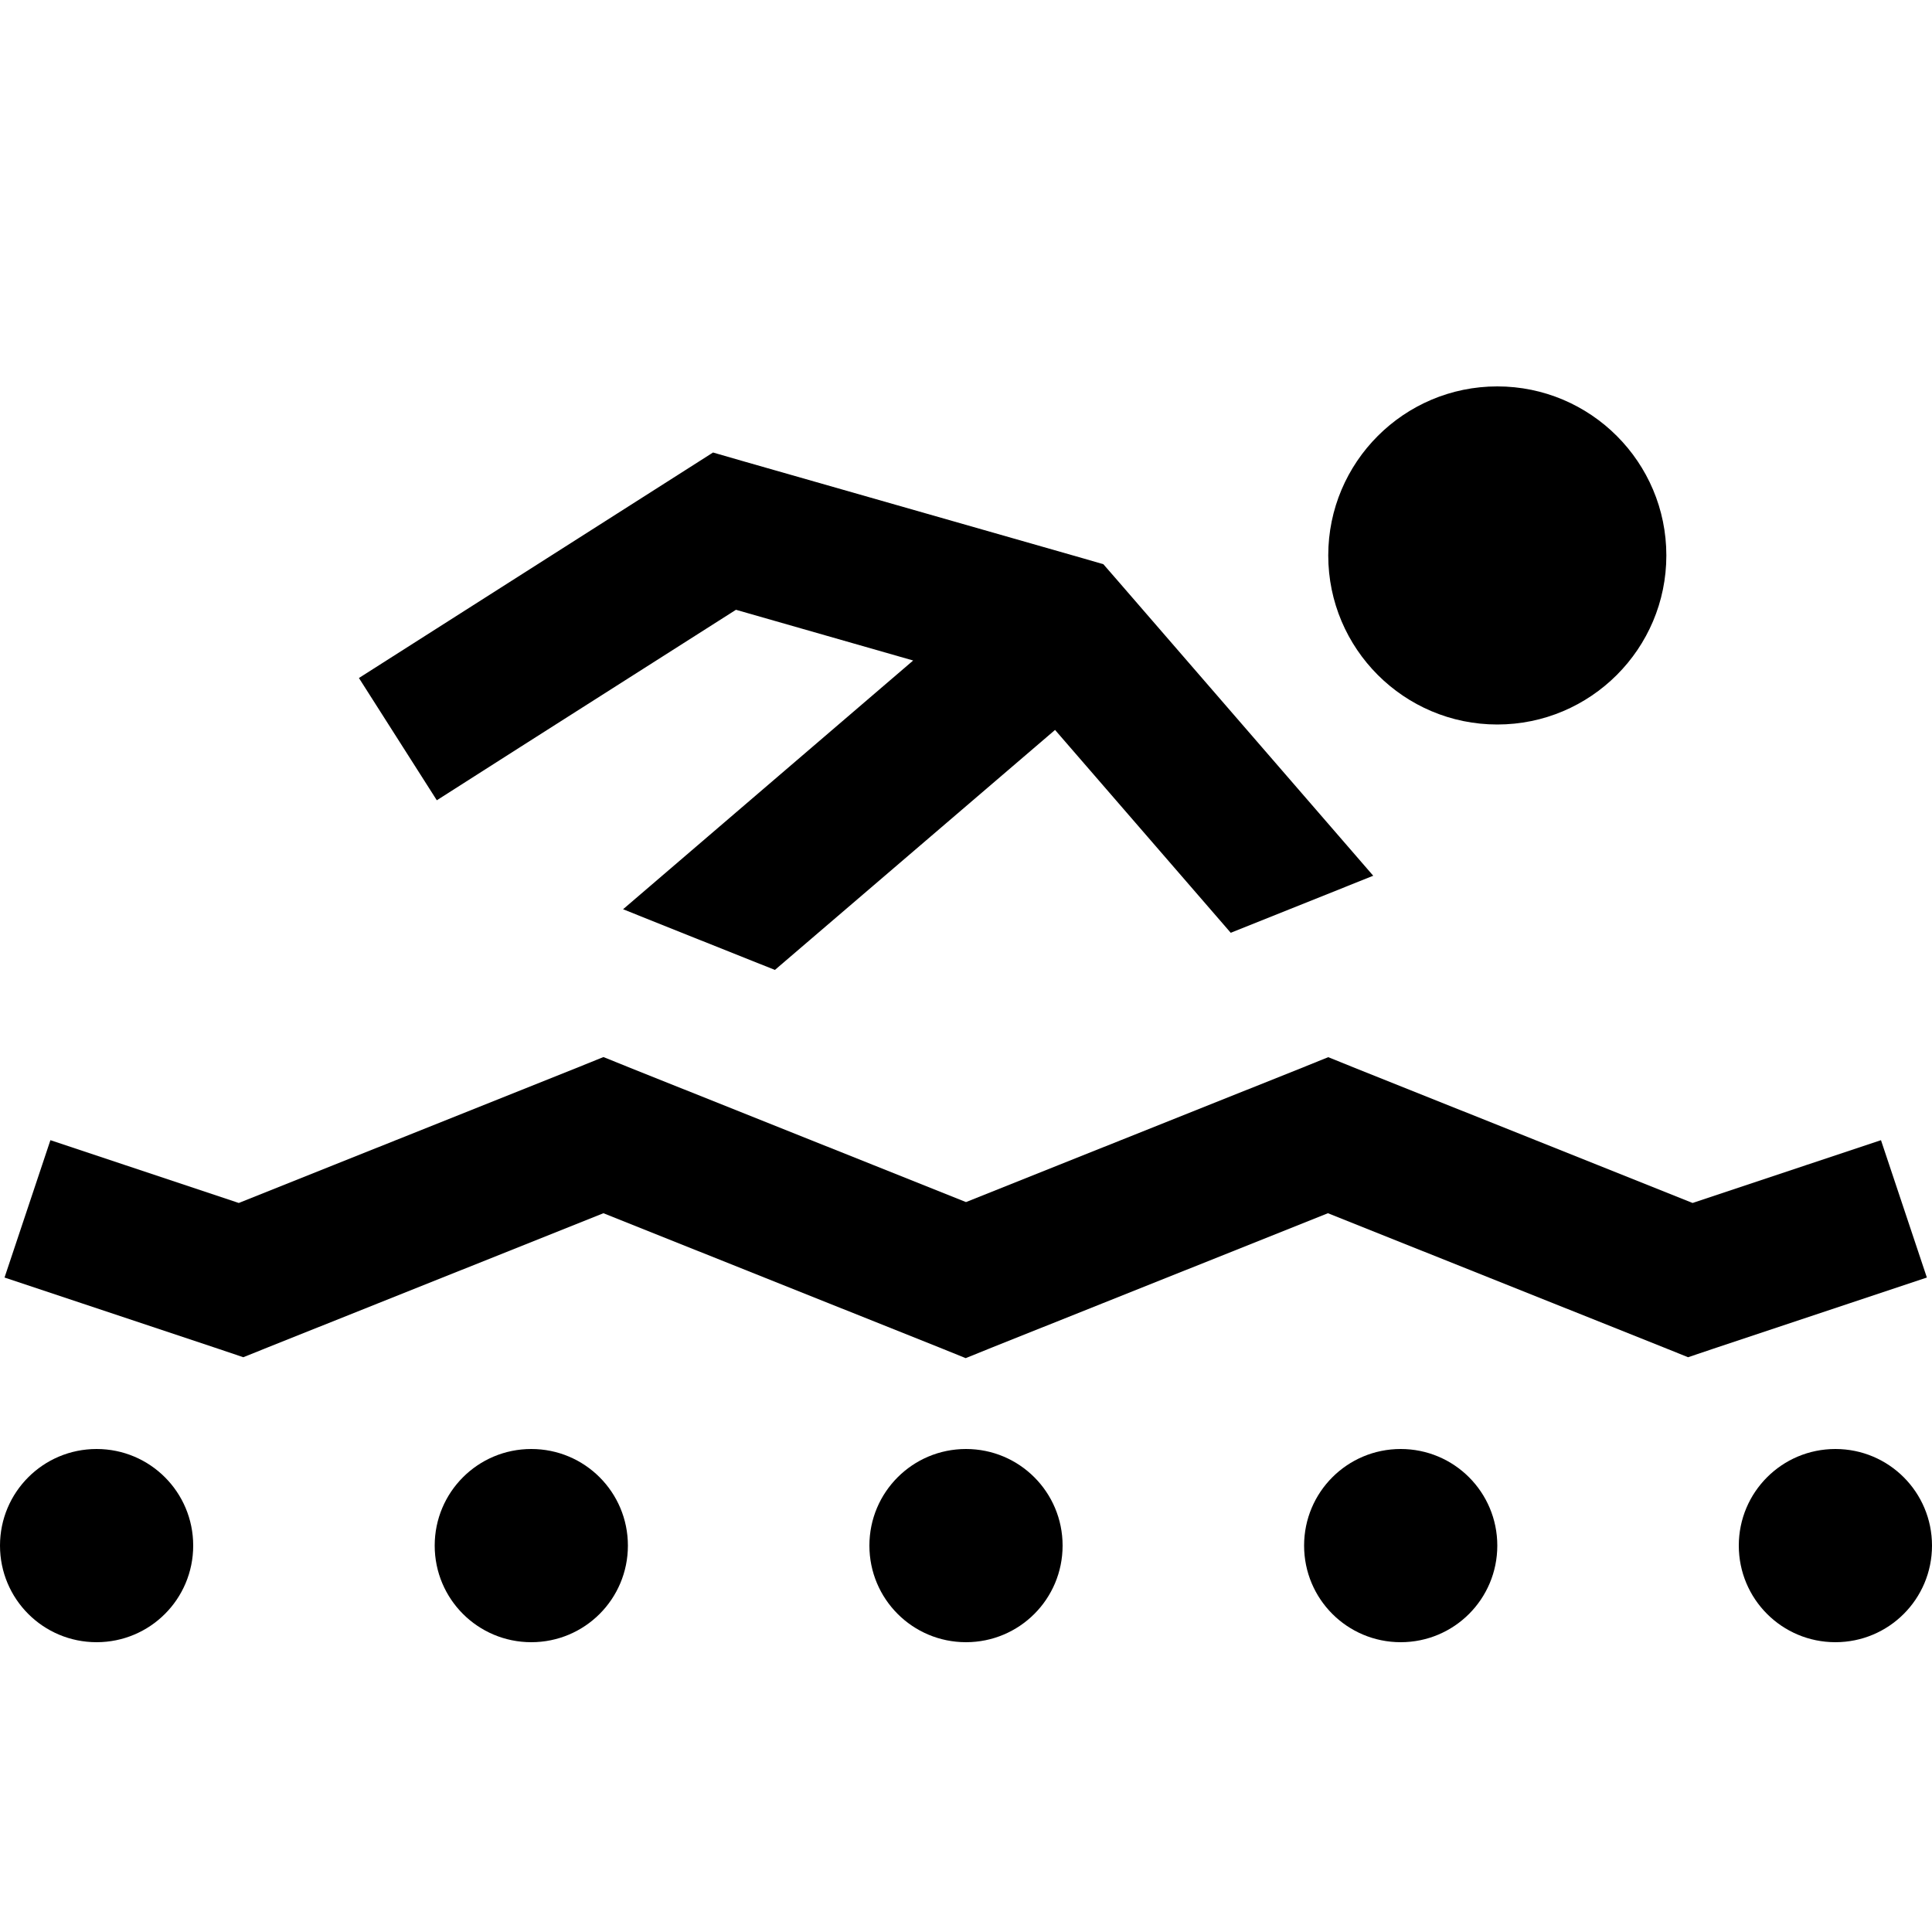<svg xmlns="http://www.w3.org/2000/svg" viewBox="0 0 640 640"><!--! Font Awesome Pro 7.1.0 by @fontawesome - https://fontawesome.com License - https://fontawesome.com/license (Commercial License) Copyright 2025 Fonticons, Inc. --><path fill="currentColor" d="M440 184C440 153.1 465.1 128 496 128C526.9 128 552 153.1 552 184C552 214.9 526.9 240 496 240C465.1 240 440 214.9 440 184zM302.5 218.8L243.8 202C181.4 241.7 148.4 262.7 144.7 265.1L118.9 224.6C121.1 223.2 157.2 200.2 227.1 155.7L236.2 149.9L246.6 152.9L358.6 184.9L365.5 186.9L370.2 192.3L454.9 290.1L407.7 309L349.5 241.8L256.7 321.3C235.1 312.7 218.4 306 206.4 301.2L302.5 218.8zM200 350.2L208.9 353.8L320 398.2L431.1 353.8L440 350.2L448.9 353.8L560.7 398.5C590 388.7 610.8 381.8 623.1 377.7L638.3 423.2C627.3 426.9 603.7 434.7 567.5 446.8L559.2 449.6L551 446.3L439.9 401.9L328.8 446.3L319.9 449.9L311 446.3L199.9 401.9L88.8 446.3L80.6 449.6L72.3 446.8C36.1 434.7 12.5 426.9 1.5 423.2L16.7 377.7C29.1 381.8 49.9 388.8 79.1 398.5L190.9 353.8L199.8 350.2zM32 480C49.7 480 64 494.3 64 512C64 529.7 49.7 544 32 544C14.3 544 0 529.7 0 512C0 494.3 14.3 480 32 480zM176 480C193.7 480 208 494.3 208 512C208 529.7 193.7 544 176 544C158.3 544 144 529.7 144 512C144 494.3 158.3 480 176 480zM432 512C432 494.3 446.3 480 464 480C481.7 480 496 494.3 496 512C496 529.7 481.7 544 464 544C446.3 544 432 529.7 432 512zM608 480C625.7 480 640 494.3 640 512C640 529.7 625.7 544 608 544C590.3 544 576 529.7 576 512C576 494.3 590.3 480 608 480zM288 512C288 494.3 302.3 480 320 480C337.7 480 352 494.3 352 512C352 529.7 337.7 544 320 544C302.3 544 288 529.7 288 512z"/></svg>